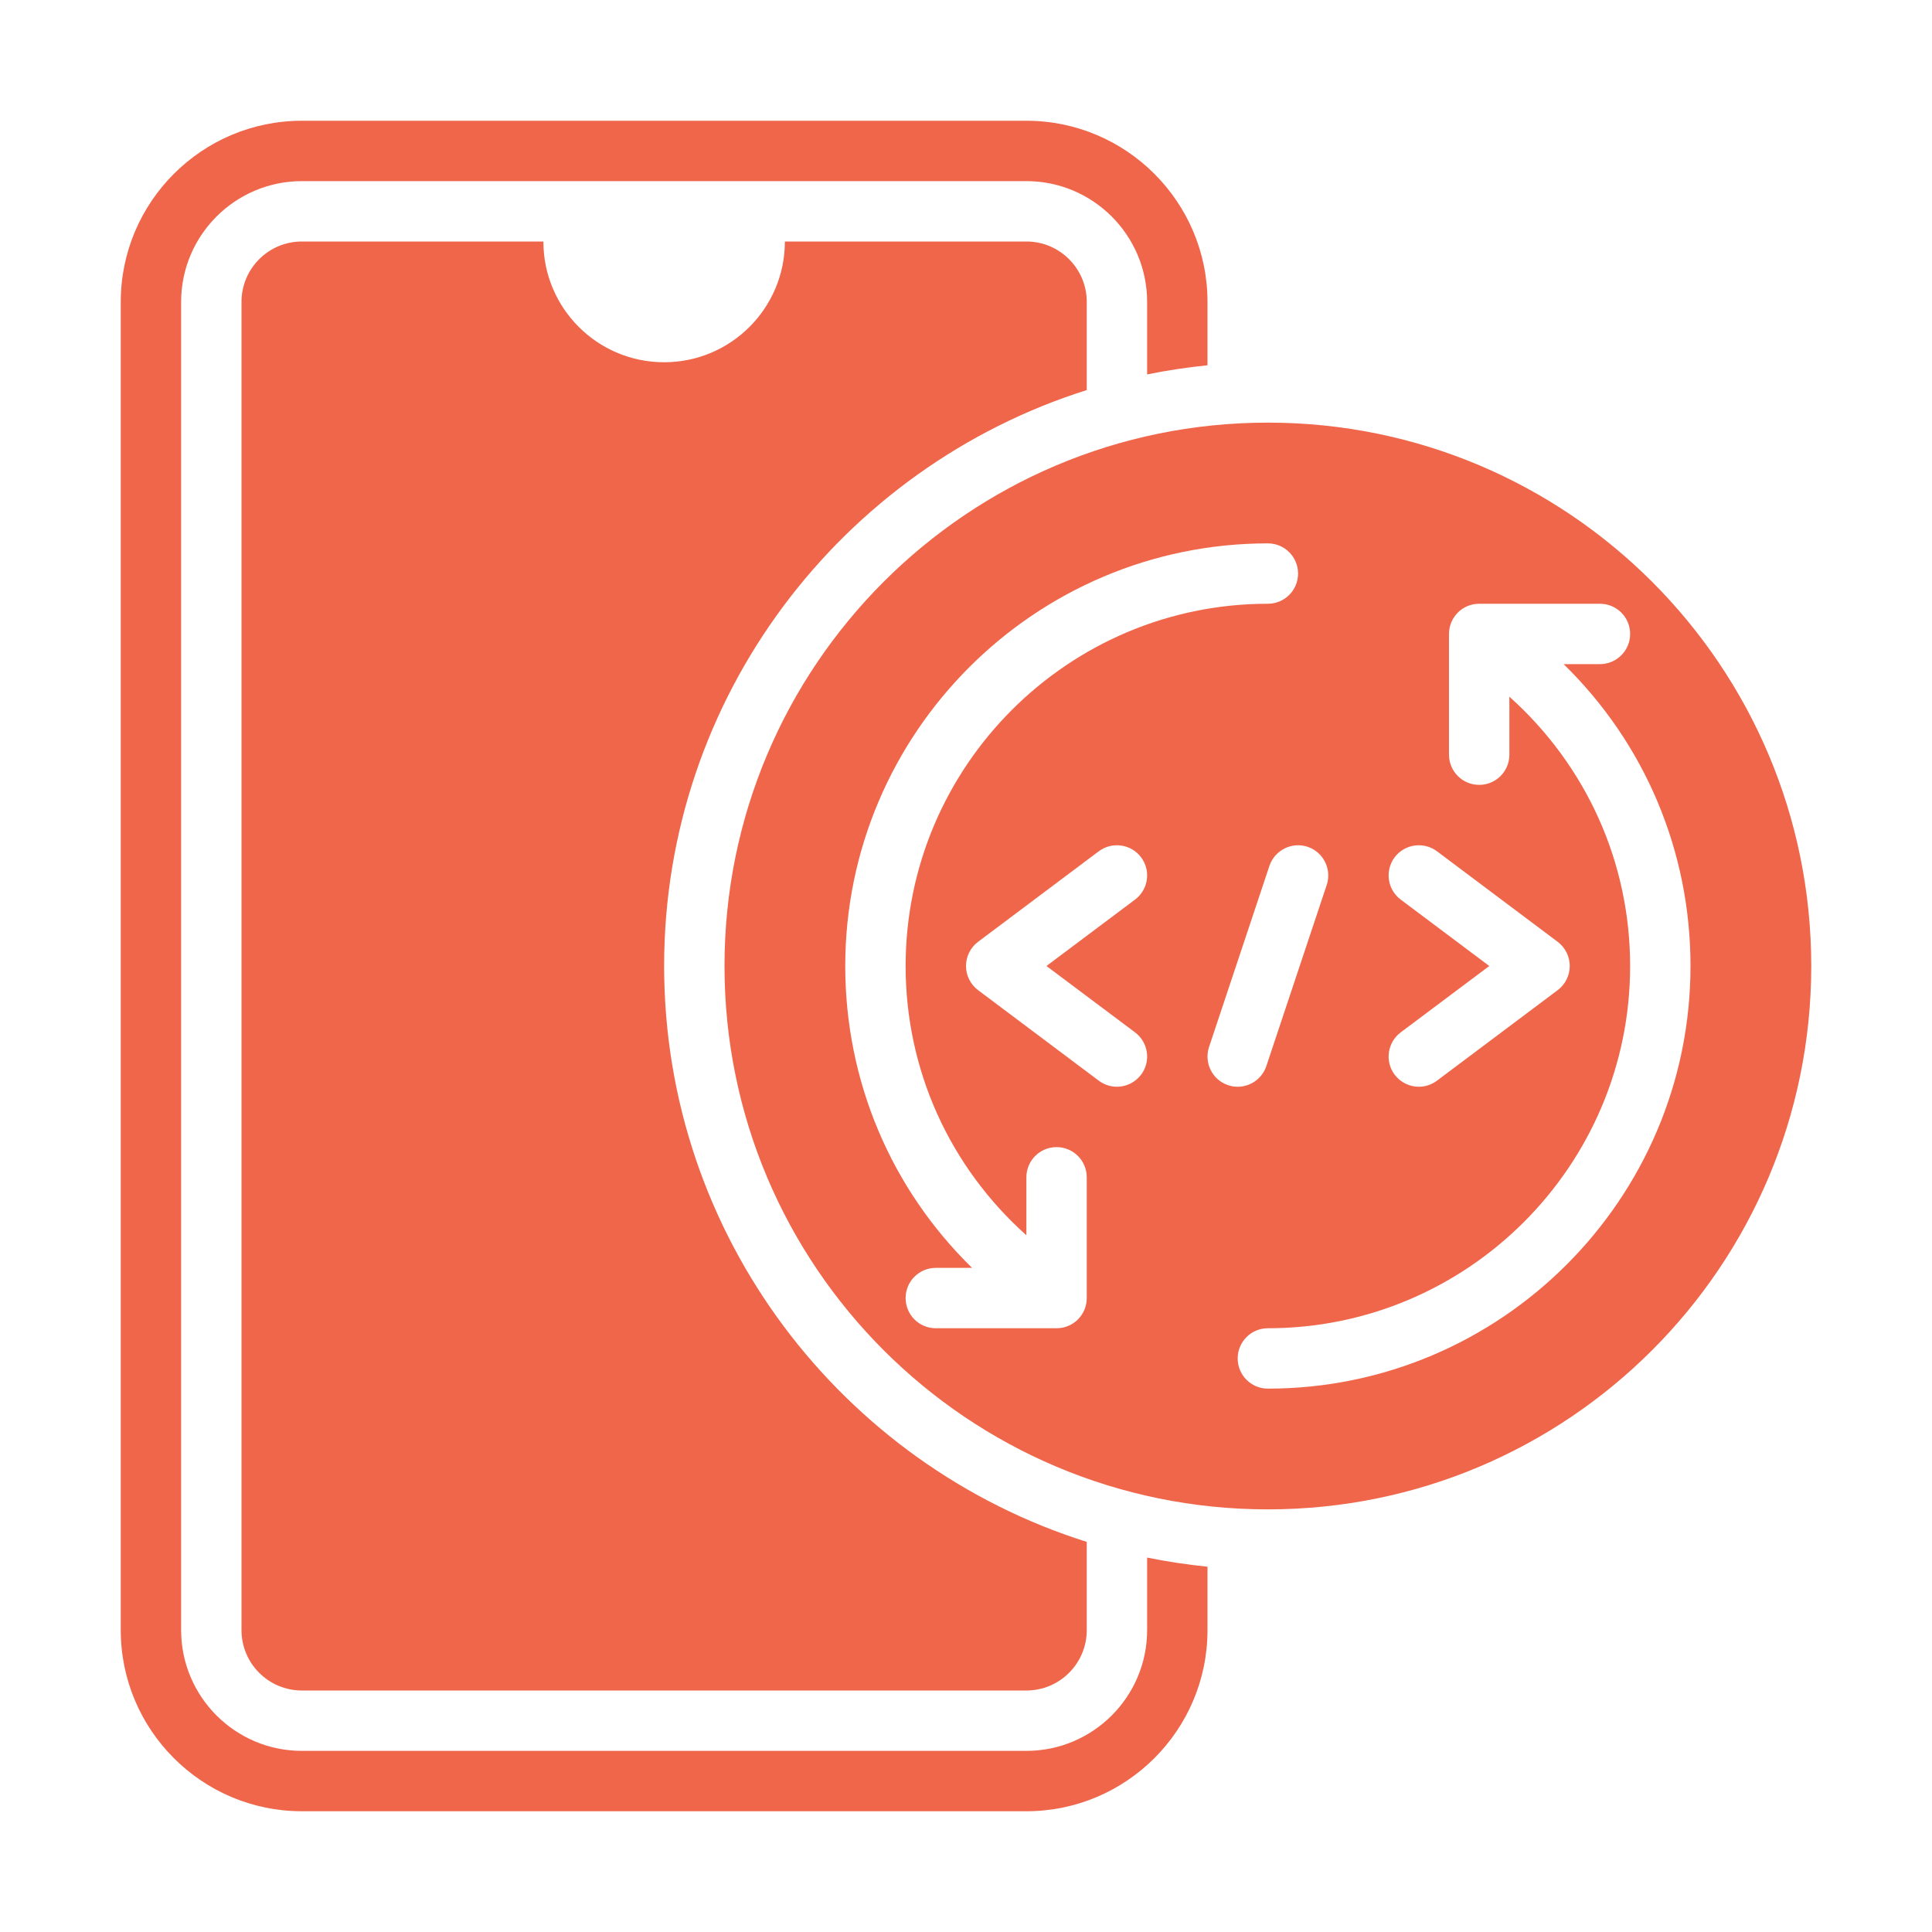 <?xml version="1.0" encoding="UTF-8"?>
<svg xmlns="http://www.w3.org/2000/svg" width="40" height="40" viewBox="0 0 40 40" fill="none">
  <path d="M13.75 20C13.75 14.414 17.434 9.673 22.5 8.076V6.25C22.5 5.56 21.94 5 21.25 5H16.25C16.25 6.381 15.131 7.5 13.75 7.5C12.369 7.5 11.25 6.381 11.25 5H6.25C5.56 5 5 5.56 5 6.25V33.75C5 34.44 5.56 35 6.25 35H21.25C21.94 35 22.5 34.44 22.5 33.75V31.923C17.434 30.327 13.75 25.586 13.75 20Z" fill="#F0664A"></path>
  <path d="M23.75 32.248V33.75C23.75 35.129 22.629 36.25 21.25 36.25H6.25C4.871 36.25 3.75 35.129 3.75 33.75V6.25C3.75 4.871 4.871 3.75 6.25 3.75H21.25C22.629 3.75 23.75 4.871 23.75 6.25V7.752C24.16 7.668 24.577 7.606 25 7.563V6.25C25 4.182 23.318 2.5 21.25 2.5H6.25C4.182 2.5 2.5 4.182 2.5 6.25V33.75C2.5 35.818 4.182 37.5 6.25 37.5H21.25C23.318 37.5 25 35.818 25 33.75V32.437C24.577 32.394 24.16 32.331 23.75 32.248Z" fill="#F0664A"></path>
  <path d="M26.25 8.75C20.037 8.75 15 13.787 15 20C15 26.213 20.037 31.25 26.25 31.25C32.463 31.25 37.5 26.213 37.5 20C37.5 13.787 32.463 8.75 26.25 8.75ZM29 18.625C28.724 18.418 28.668 18.026 28.874 17.75C29.083 17.473 29.475 17.419 29.75 17.624L32.25 19.499C32.407 19.617 32.5 19.803 32.5 20C32.5 20.196 32.407 20.382 32.25 20.5L29.75 22.375C29.637 22.459 29.506 22.5 29.375 22.5C29.186 22.5 28.998 22.413 28.874 22.249C28.668 21.974 28.724 21.582 29 21.374L30.834 20L29 18.625ZM22.5 26.875C22.5 27.221 22.221 27.5 21.875 27.5H19.375C19.029 27.5 18.75 27.221 18.75 26.875C18.75 26.529 19.029 26.25 19.375 26.25H20.126C18.447 24.61 17.5 22.382 17.5 20C17.5 15.176 21.425 11.25 26.25 11.25C26.596 11.25 26.875 11.53 26.875 11.875C26.875 12.22 26.596 12.5 26.25 12.5C22.114 12.5 18.75 15.864 18.75 20C18.75 22.154 19.66 24.153 21.25 25.575V24.375C21.25 24.029 21.529 23.75 21.875 23.75C22.221 23.75 22.5 24.029 22.5 24.375V26.875ZM23.5 21.374C23.776 21.582 23.832 21.974 23.626 22.249C23.502 22.413 23.314 22.5 23.125 22.5C22.994 22.5 22.863 22.459 22.75 22.375L20.25 20.5C20.093 20.382 20 20.196 20 20C20 19.803 20.093 19.617 20.25 19.499L22.75 17.624C23.025 17.419 23.417 17.473 23.626 17.75C23.832 18.026 23.776 18.418 23.5 18.625L21.666 20L23.5 21.374ZM25.427 22.468C25.1 22.358 24.923 22.004 25.032 21.677L26.282 17.927C26.393 17.6 26.747 17.423 27.073 17.532C27.4 17.642 27.577 17.996 27.468 18.323L26.218 22.073C26.13 22.334 25.886 22.5 25.625 22.5C25.56 22.5 25.493 22.49 25.427 22.468ZM26.25 28.75C25.904 28.75 25.625 28.471 25.625 28.125C25.625 27.779 25.904 27.5 26.25 27.5C30.386 27.5 33.75 24.136 33.75 20C33.75 17.847 32.839 15.848 31.25 14.424V15.625C31.25 15.97 30.971 16.25 30.625 16.25C30.279 16.25 30 15.97 30 15.625V13.125C30 12.78 30.279 12.5 30.625 12.5H33.125C33.471 12.5 33.75 12.78 33.75 13.125C33.75 13.47 33.471 13.75 33.125 13.75H32.373C34.053 15.39 35 17.619 35 20C35 24.824 31.074 28.75 26.25 28.75Z" fill="#F0664A"></path>
</svg>
